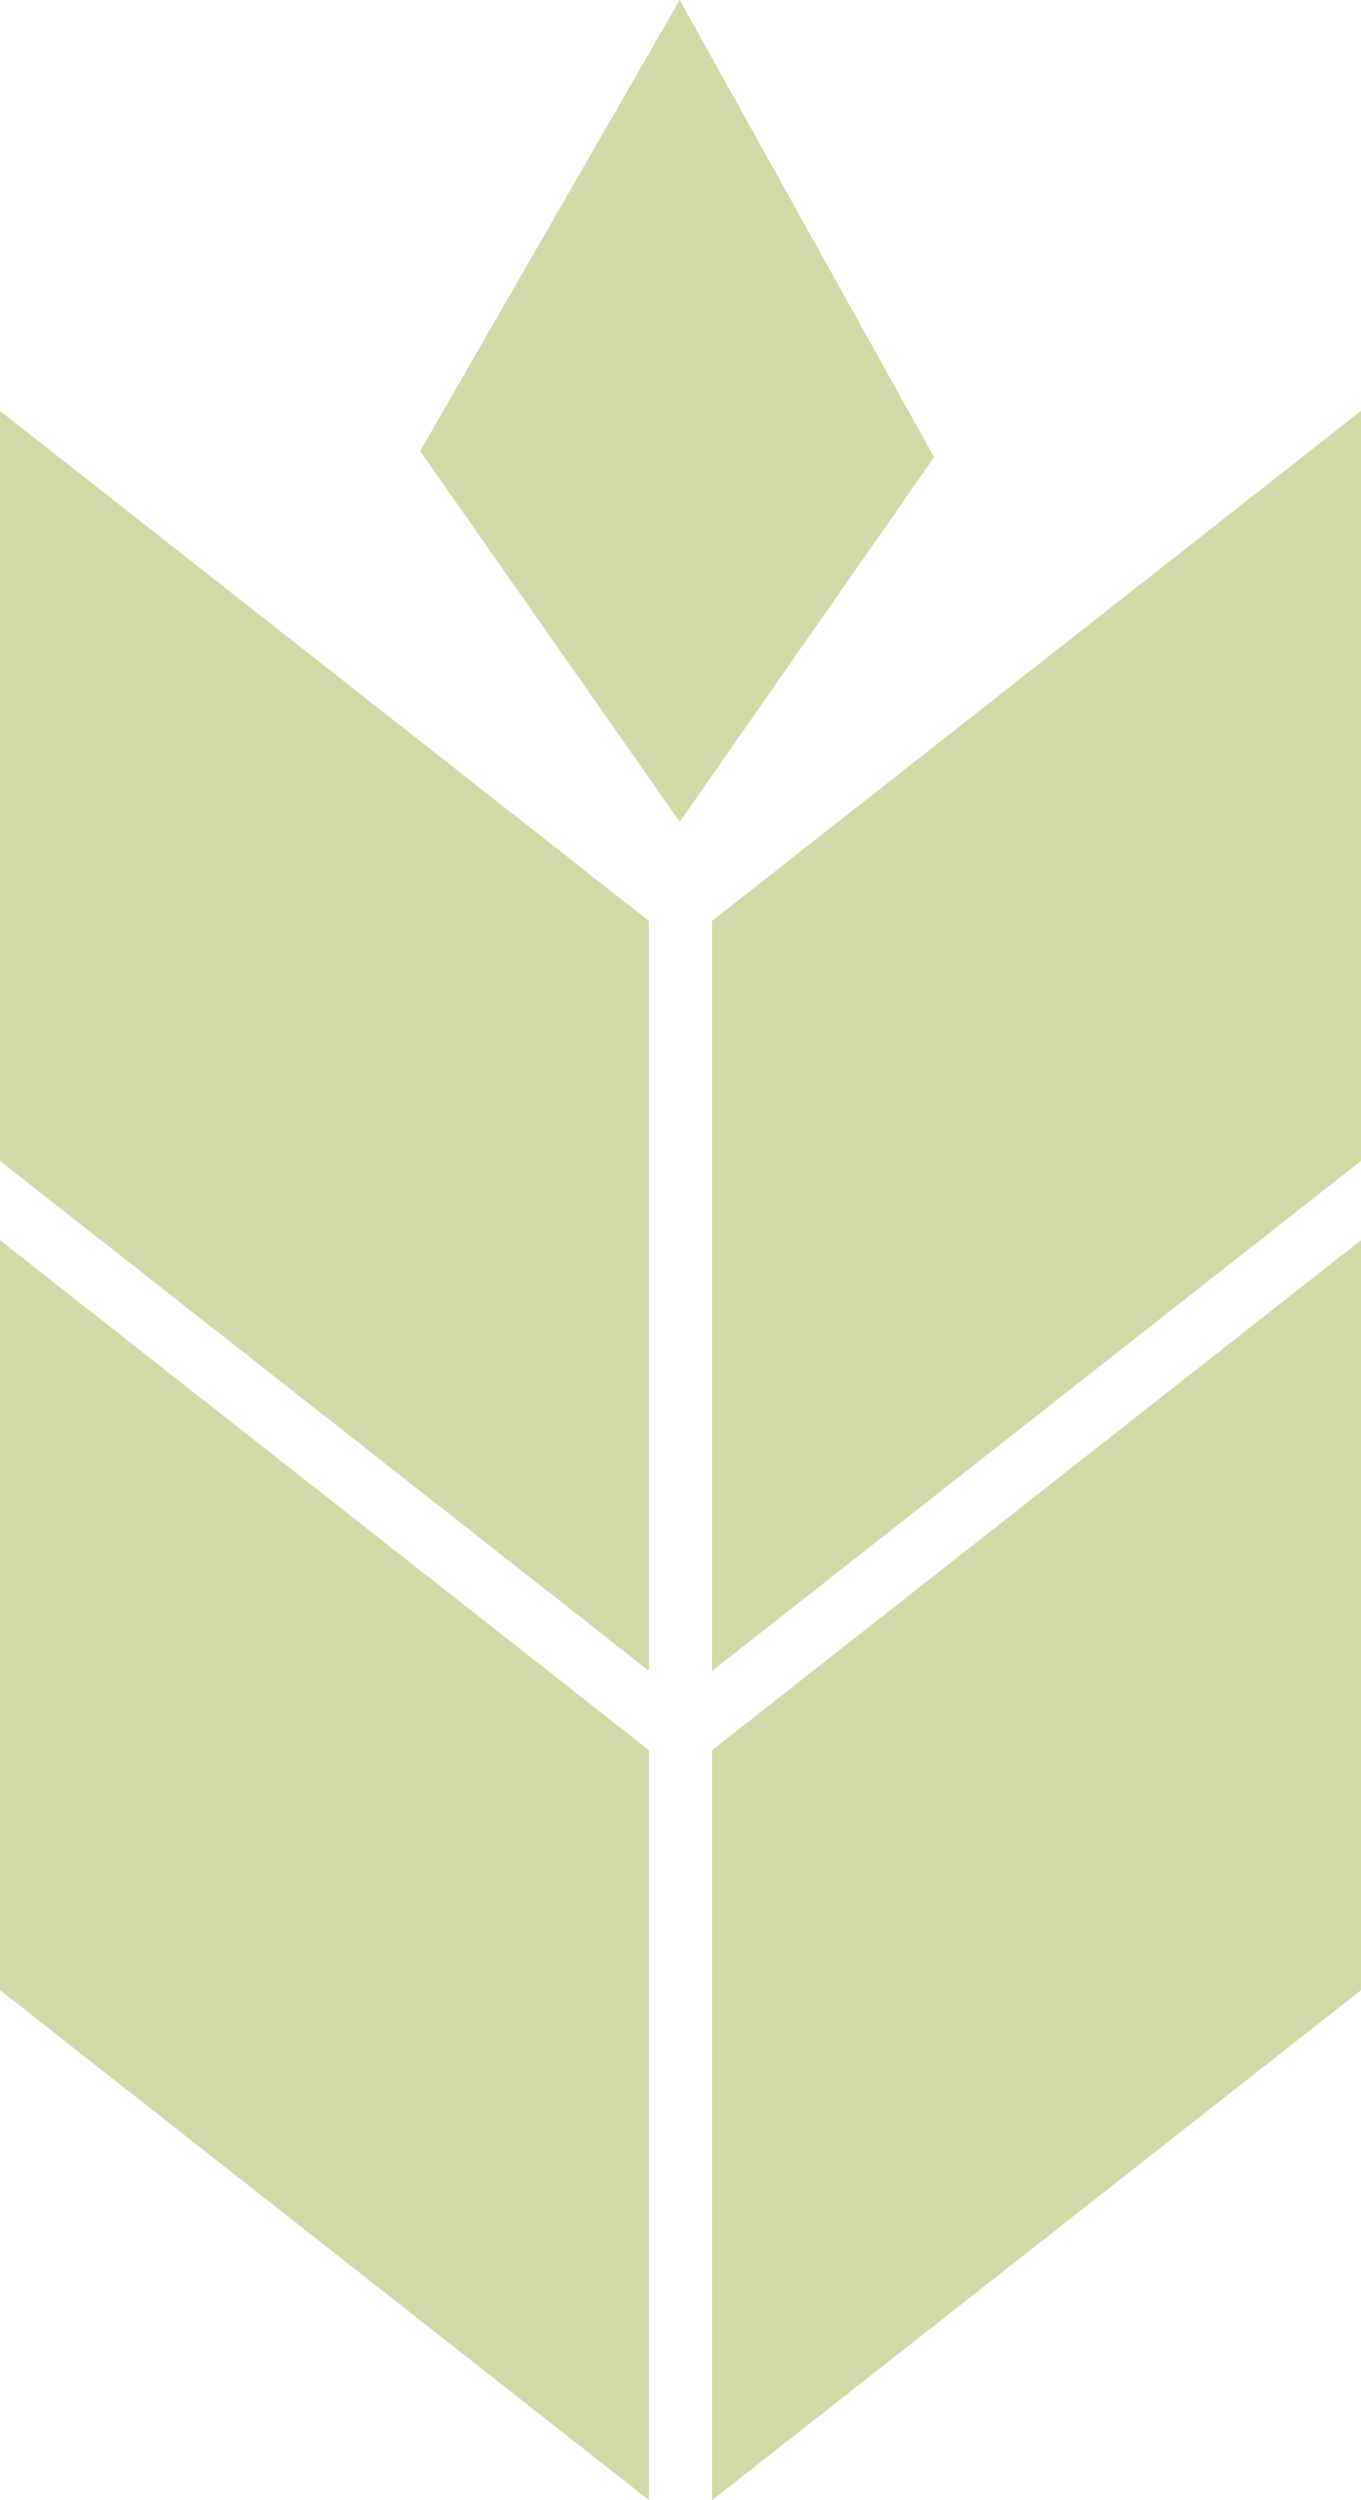 <svg xmlns="http://www.w3.org/2000/svg" width="189.411" height="347.865" viewBox="0 0 189.411 347.865"><g transform="translate(0 0)" opacity="0.385"><path d="M42.755,0,6.629,62.753,42.764,114.34,78.158,63.608Z" transform="translate(51.84 0)" fill="#81a01b"/><path d="M0,123.9l90.315,70.964V90.52L0,19.564Z" transform="translate(0 152.993)" fill="#81a01b"/><path d="M11.236,90.528V194.876l90.315-70.964V19.564Z" transform="translate(87.86 152.989)" fill="#81a01b"/><path d="M0,110.829l90.315,70.956V77.446L0,6.482Z" transform="translate(0 50.69)" fill="#81a01b"/><path d="M11.236,77.446V181.793l90.315-70.964V6.481Z" transform="translate(87.86 50.687)" fill="#81a01b"/></g></svg>
